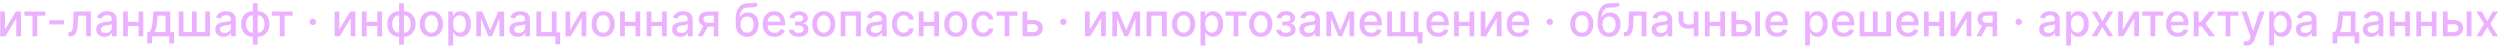 <?xml version="1.0" encoding="UTF-8"?> <svg xmlns="http://www.w3.org/2000/svg" width="827" height="16" viewBox="0 0 827 16" fill="none"><path d="M1.631 9.768L5.237 3.818H6.952V12H5.392V6.045L1.801 12H0.07V3.818H1.631V9.768Z" fill="#EBB1FF"></path><path d="M8.079 5.193V3.818H14.982V5.193H12.314V12H10.758V5.193H8.079Z" fill="#EBB1FF"></path><path d="M21.151 6.7V8.08H16.314V6.7H21.151Z" fill="#EBB1FF"></path><path d="M22.629 12L22.624 10.621H22.916C23.144 10.621 23.334 10.573 23.486 10.477C23.643 10.377 23.771 10.21 23.87 9.976C23.97 9.742 24.046 9.418 24.099 9.007C24.152 8.591 24.191 8.069 24.216 7.441L24.36 3.818H30.07V12H28.51V5.193H25.836L25.708 7.973C25.676 8.648 25.607 9.237 25.5 9.742C25.397 10.246 25.246 10.667 25.047 11.004C24.848 11.338 24.593 11.588 24.28 11.755C23.968 11.918 23.588 12 23.14 12H22.629Z" fill="#EBB1FF"></path><path d="M34.575 12.181C34.057 12.181 33.588 12.085 33.169 11.894C32.75 11.698 32.418 11.416 32.173 11.047C31.932 10.677 31.811 10.225 31.811 9.688C31.811 9.227 31.9 8.847 32.077 8.548C32.255 8.25 32.494 8.014 32.796 7.84C33.098 7.666 33.435 7.535 33.808 7.446C34.181 7.357 34.561 7.29 34.948 7.243C35.438 7.187 35.836 7.14 36.141 7.105C36.447 7.066 36.669 7.004 36.807 6.918C36.946 6.833 37.015 6.695 37.015 6.503V6.466C37.015 6.001 36.884 5.64 36.621 5.384C36.362 5.129 35.974 5.001 35.46 5.001C34.923 5.001 34.501 5.12 34.192 5.358C33.886 5.592 33.675 5.853 33.558 6.141L32.061 5.8C32.239 5.303 32.498 4.901 32.839 4.596C33.183 4.287 33.579 4.063 34.027 3.925C34.474 3.783 34.945 3.712 35.438 3.712C35.765 3.712 36.111 3.751 36.477 3.829C36.846 3.904 37.191 4.042 37.51 4.245C37.834 4.447 38.098 4.736 38.304 5.113C38.51 5.486 38.613 5.97 38.613 6.567V12H37.058V10.882H36.994C36.891 11.088 36.736 11.29 36.53 11.489C36.324 11.688 36.06 11.853 35.737 11.984C35.413 12.116 35.026 12.181 34.575 12.181ZM34.922 10.903C35.362 10.903 35.738 10.816 36.051 10.642C36.367 10.468 36.607 10.241 36.77 9.96C36.937 9.676 37.02 9.372 37.02 9.049V7.995C36.964 8.051 36.853 8.105 36.69 8.154C36.53 8.2 36.347 8.241 36.141 8.277C35.935 8.309 35.735 8.339 35.539 8.367C35.344 8.392 35.181 8.414 35.049 8.431C34.74 8.47 34.458 8.536 34.203 8.628C33.95 8.721 33.748 8.854 33.595 9.028C33.446 9.198 33.371 9.426 33.371 9.71C33.371 10.104 33.517 10.402 33.808 10.605C34.099 10.803 34.471 10.903 34.922 10.903Z" fill="#EBB1FF"></path><path d="M46.279 7.222V8.602H41.848V7.222H46.279ZM42.295 3.818V12H40.734V3.818H42.295ZM47.393 3.818V12H45.837V3.818H47.393Z" fill="#EBB1FF"></path><path d="M48.724 14.36V10.621H49.39C49.561 10.464 49.705 10.278 49.822 10.061C49.943 9.845 50.044 9.587 50.125 9.289C50.211 8.991 50.282 8.643 50.338 8.245C50.395 7.844 50.445 7.385 50.488 6.871L50.743 3.818H56.304V10.621H57.561V14.36H56.006V12H50.301V14.36H48.724ZM51.095 10.621H54.749V5.182H52.171L52 6.871C51.919 7.73 51.816 8.476 51.691 9.108C51.567 9.736 51.368 10.241 51.095 10.621Z" fill="#EBB1FF"></path><path d="M59.118 3.818H60.679V10.621H63.507V3.818H65.068V10.621H67.897V3.818H69.457V12H59.118V3.818Z" fill="#EBB1FF"></path><path d="M73.965 12.181C73.447 12.181 72.978 12.085 72.559 11.894C72.14 11.698 71.808 11.416 71.563 11.047C71.321 10.677 71.201 10.225 71.201 9.688C71.201 9.227 71.289 8.847 71.467 8.548C71.644 8.25 71.884 8.014 72.186 7.84C72.488 7.666 72.825 7.535 73.198 7.446C73.571 7.357 73.951 7.29 74.338 7.243C74.828 7.187 75.226 7.14 75.531 7.105C75.837 7.066 76.058 7.004 76.197 6.918C76.335 6.833 76.405 6.695 76.405 6.503V6.466C76.405 6.001 76.273 5.64 76.01 5.384C75.751 5.129 75.364 5.001 74.849 5.001C74.313 5.001 73.89 5.12 73.582 5.358C73.276 5.592 73.065 5.853 72.948 6.141L71.451 5.8C71.628 5.303 71.888 4.901 72.228 4.596C72.573 4.287 72.969 4.063 73.416 3.925C73.864 3.783 74.334 3.712 74.828 3.712C75.155 3.712 75.501 3.751 75.867 3.829C76.236 3.904 76.58 4.042 76.9 4.245C77.223 4.447 77.488 4.736 77.694 5.113C77.9 5.486 78.003 5.97 78.003 6.567V12H76.447V10.882H76.383C76.28 11.088 76.126 11.29 75.92 11.489C75.714 11.688 75.449 11.853 75.126 11.984C74.803 12.116 74.416 12.181 73.965 12.181ZM74.311 10.903C74.752 10.903 75.128 10.816 75.441 10.642C75.757 10.468 75.996 10.241 76.16 9.96C76.326 9.676 76.41 9.372 76.41 9.049V7.995C76.353 8.051 76.243 8.105 76.08 8.154C75.92 8.2 75.737 8.241 75.531 8.277C75.325 8.309 75.124 8.339 74.929 8.367C74.734 8.392 74.57 8.414 74.439 8.431C74.13 8.47 73.848 8.536 73.592 8.628C73.34 8.721 73.138 8.854 72.985 9.028C72.836 9.198 72.761 9.426 72.761 9.71C72.761 10.104 72.907 10.402 73.198 10.605C73.489 10.803 73.86 10.903 74.311 10.903Z" fill="#EBB1FF"></path><path d="M83.645 14.786V1.091H85.238V14.786H83.645ZM83.645 12.165C83.066 12.165 82.539 12.066 82.063 11.867C81.587 11.665 81.177 11.377 80.832 11.004C80.488 10.631 80.222 10.185 80.034 9.667C79.849 9.149 79.757 8.575 79.757 7.947C79.757 7.311 79.849 6.734 80.034 6.215C80.222 5.697 80.488 5.251 80.832 4.878C81.177 4.505 81.587 4.218 82.063 4.015C82.539 3.813 83.066 3.712 83.645 3.712H84.039V12.165H83.645ZM83.645 10.823H83.869V5.054H83.645C83.261 5.054 82.928 5.132 82.644 5.289C82.359 5.441 82.123 5.653 81.935 5.922C81.747 6.189 81.605 6.496 81.509 6.844C81.417 7.192 81.371 7.559 81.371 7.947C81.371 8.465 81.454 8.943 81.621 9.379C81.788 9.813 82.04 10.162 82.377 10.429C82.715 10.692 83.137 10.823 83.645 10.823ZM85.238 12.165H84.838V3.712H85.238C85.817 3.712 86.344 3.813 86.82 4.015C87.296 4.218 87.704 4.505 88.045 4.878C88.389 5.251 88.654 5.697 88.838 6.215C89.027 6.734 89.121 7.311 89.121 7.947C89.121 8.575 89.027 9.149 88.838 9.667C88.654 10.185 88.389 10.631 88.045 11.004C87.704 11.377 87.296 11.665 86.82 11.867C86.344 12.066 85.817 12.165 85.238 12.165ZM85.238 10.823C85.621 10.823 85.955 10.748 86.239 10.599C86.523 10.447 86.759 10.237 86.948 9.971C87.136 9.701 87.276 9.394 87.368 9.049C87.461 8.701 87.507 8.334 87.507 7.947C87.507 7.432 87.423 6.956 87.257 6.519C87.093 6.079 86.843 5.725 86.505 5.459C86.168 5.189 85.746 5.054 85.238 5.054H85.009V10.823H85.238Z" fill="#EBB1FF"></path><path d="M89.905 5.193V3.818H96.809V5.193H94.14V12H92.585V5.193H89.905Z" fill="#EBB1FF"></path><path d="M103.512 8.287C103.221 8.287 102.971 8.184 102.761 7.979C102.552 7.769 102.447 7.517 102.447 7.222C102.447 6.931 102.552 6.682 102.761 6.476C102.971 6.267 103.221 6.162 103.512 6.162C103.803 6.162 104.054 6.267 104.263 6.476C104.473 6.682 104.578 6.931 104.578 7.222C104.578 7.417 104.528 7.597 104.428 7.76C104.333 7.92 104.205 8.048 104.045 8.144C103.885 8.24 103.708 8.287 103.512 8.287Z" fill="#EBB1FF"></path><path d="M112.241 9.768L115.848 3.818H117.563V12H116.002V6.045L112.412 12H110.681V3.818H112.241V9.768Z" fill="#EBB1FF"></path><path d="M125.249 7.222V8.602H120.817V7.222H125.249ZM121.265 3.818V12H119.704V3.818H121.265ZM126.362 3.818V12H124.807V3.818H126.362Z" fill="#EBB1FF"></path><path d="M132.014 14.786V1.091H133.607V14.786H132.014ZM132.014 12.165C131.435 12.165 130.908 12.066 130.432 11.867C129.956 11.665 129.546 11.377 129.202 11.004C128.857 10.631 128.591 10.185 128.403 9.667C128.218 9.149 128.126 8.575 128.126 7.947C128.126 7.311 128.218 6.734 128.403 6.215C128.591 5.697 128.857 5.251 129.202 4.878C129.546 4.505 129.956 4.218 130.432 4.015C130.908 3.813 131.435 3.712 132.014 3.712H132.408V12.165H132.014ZM132.014 10.823H132.238V5.054H132.014C131.631 5.054 131.297 5.132 131.013 5.289C130.729 5.441 130.492 5.653 130.304 5.922C130.116 6.189 129.974 6.496 129.878 6.844C129.786 7.192 129.74 7.559 129.74 7.947C129.74 8.465 129.823 8.943 129.99 9.379C130.157 9.813 130.409 10.162 130.746 10.429C131.084 10.692 131.506 10.823 132.014 10.823ZM133.607 12.165H133.207V3.712H133.607C134.186 3.712 134.713 3.813 135.189 4.015C135.665 4.218 136.073 4.505 136.414 4.878C136.758 5.251 137.023 5.697 137.208 6.215C137.396 6.734 137.49 7.311 137.49 7.947C137.49 8.575 137.396 9.149 137.208 9.667C137.023 10.185 136.758 10.631 136.414 11.004C136.073 11.377 135.665 11.665 135.189 11.867C134.713 12.066 134.186 12.165 133.607 12.165ZM133.607 10.823C133.99 10.823 134.324 10.748 134.608 10.599C134.892 10.447 135.128 10.237 135.317 9.971C135.505 9.701 135.645 9.394 135.737 9.049C135.83 8.701 135.876 8.334 135.876 7.947C135.876 7.432 135.793 6.956 135.626 6.519C135.462 6.079 135.212 5.725 134.875 5.459C134.537 5.189 134.115 5.054 133.607 5.054H133.378V10.823H133.607Z" fill="#EBB1FF"></path><path d="M142.706 12.165C141.939 12.165 141.27 11.989 140.698 11.638C140.126 11.286 139.682 10.795 139.366 10.162C139.05 9.53 138.892 8.792 138.892 7.947C138.892 7.098 139.05 6.356 139.366 5.72C139.682 5.084 140.126 4.591 140.698 4.239C141.27 3.888 141.939 3.712 142.706 3.712C143.473 3.712 144.143 3.888 144.714 4.239C145.286 4.591 145.73 5.084 146.046 5.72C146.362 6.356 146.52 7.098 146.52 7.947C146.52 8.792 146.362 9.53 146.046 10.162C145.73 10.795 145.286 11.286 144.714 11.638C144.143 11.989 143.473 12.165 142.706 12.165ZM142.711 10.828C143.209 10.828 143.621 10.697 143.947 10.434C144.274 10.171 144.515 9.822 144.672 9.385C144.831 8.948 144.911 8.467 144.911 7.941C144.911 7.419 144.831 6.94 144.672 6.503C144.515 6.063 144.274 5.709 143.947 5.443C143.621 5.177 143.209 5.043 142.711 5.043C142.211 5.043 141.795 5.177 141.465 5.443C141.138 5.709 140.895 6.063 140.735 6.503C140.579 6.94 140.501 7.419 140.501 7.941C140.501 8.467 140.579 8.948 140.735 9.385C140.895 9.822 141.138 10.171 141.465 10.434C141.795 10.697 142.211 10.828 142.711 10.828Z" fill="#EBB1FF"></path><path d="M148.298 15.068V3.818H149.853V5.145H149.986C150.079 4.974 150.212 4.777 150.386 4.553C150.56 4.33 150.801 4.134 151.11 3.968C151.419 3.797 151.828 3.712 152.335 3.712C152.996 3.712 153.585 3.879 154.104 4.213C154.622 4.546 155.029 5.028 155.324 5.656C155.622 6.285 155.771 7.041 155.771 7.925C155.771 8.809 155.624 9.568 155.329 10.2C155.034 10.828 154.63 11.313 154.115 11.654C153.6 11.991 153.012 12.16 152.351 12.16C151.854 12.16 151.448 12.076 151.132 11.91C150.819 11.743 150.574 11.547 150.397 11.324C150.219 11.1 150.082 10.901 149.986 10.727H149.891V15.068H148.298ZM149.859 7.909C149.859 8.485 149.942 8.989 150.109 9.422C150.276 9.855 150.517 10.194 150.833 10.44C151.149 10.681 151.536 10.802 151.995 10.802C152.47 10.802 152.868 10.676 153.188 10.424C153.507 10.168 153.749 9.822 153.912 9.385C154.079 8.948 154.163 8.456 154.163 7.909C154.163 7.37 154.081 6.885 153.918 6.455C153.758 6.025 153.516 5.686 153.193 5.438C152.873 5.189 152.474 5.065 151.995 5.065C151.533 5.065 151.142 5.184 150.823 5.422C150.507 5.66 150.267 5.992 150.104 6.418C149.94 6.844 149.859 7.341 149.859 7.909Z" fill="#EBB1FF"></path><path d="M162.147 10.029L164.789 3.818H166.164L162.739 12H161.556L158.2 3.818H159.559L162.147 10.029ZM159.116 3.818V12H157.556V3.818H159.116ZM165.221 12V3.818H166.771V12H165.221Z" fill="#EBB1FF"></path><path d="M171.275 12.181C170.756 12.181 170.287 12.085 169.868 11.894C169.449 11.698 169.117 11.416 168.872 11.047C168.631 10.677 168.51 10.225 168.51 9.688C168.51 9.227 168.599 8.847 168.776 8.548C168.954 8.25 169.194 8.014 169.495 7.84C169.797 7.666 170.135 7.535 170.508 7.446C170.88 7.357 171.26 7.29 171.647 7.243C172.138 7.187 172.535 7.14 172.841 7.105C173.146 7.066 173.368 7.004 173.506 6.918C173.645 6.833 173.714 6.695 173.714 6.503V6.466C173.714 6.001 173.583 5.64 173.32 5.384C173.061 5.129 172.674 5.001 172.159 5.001C171.623 5.001 171.2 5.12 170.891 5.358C170.586 5.592 170.374 5.853 170.257 6.141L168.76 5.8C168.938 5.303 169.197 4.901 169.538 4.596C169.883 4.287 170.278 4.063 170.726 3.925C171.173 3.783 171.644 3.712 172.138 3.712C172.464 3.712 172.81 3.751 173.176 3.829C173.546 3.904 173.89 4.042 174.21 4.245C174.533 4.447 174.797 4.736 175.003 5.113C175.209 5.486 175.312 5.97 175.312 6.567V12H173.757V10.882H173.693C173.59 11.088 173.435 11.29 173.229 11.489C173.024 11.688 172.759 11.853 172.436 11.984C172.113 12.116 171.726 12.181 171.275 12.181ZM171.621 10.903C172.061 10.903 172.438 10.816 172.75 10.642C173.066 10.468 173.306 10.241 173.469 9.96C173.636 9.676 173.72 9.372 173.72 9.049V7.995C173.663 8.051 173.553 8.105 173.389 8.154C173.229 8.2 173.047 8.241 172.841 8.277C172.635 8.309 172.434 8.339 172.239 8.367C172.043 8.392 171.88 8.414 171.749 8.431C171.44 8.47 171.157 8.536 170.902 8.628C170.65 8.721 170.447 8.854 170.294 9.028C170.145 9.198 170.071 9.426 170.071 9.71C170.071 10.104 170.216 10.402 170.508 10.605C170.799 10.803 171.17 10.903 171.621 10.903Z" fill="#EBB1FF"></path><path d="M184.108 3.818V10.695H185.306V14.637H183.735V12H177.434V3.818H178.994V10.626H182.553V3.818H184.108Z" fill="#EBB1FF"></path><path d="M188.633 9.768L192.239 3.818H193.954V12H192.394V6.045L188.803 12H187.072V3.818H188.633V9.768Z" fill="#EBB1FF"></path><path d="M199.542 12.165C198.775 12.165 198.106 11.989 197.534 11.638C196.962 11.286 196.518 10.795 196.202 10.162C195.886 9.53 195.728 8.792 195.728 7.947C195.728 7.098 195.886 6.356 196.202 5.72C196.518 5.084 196.962 4.591 197.534 4.239C198.106 3.888 198.775 3.712 199.542 3.712C200.309 3.712 200.979 3.888 201.55 4.239C202.122 4.591 202.566 5.084 202.882 5.72C203.198 6.356 203.356 7.098 203.356 7.947C203.356 8.792 203.198 9.53 202.882 10.162C202.566 10.795 202.122 11.286 201.55 11.638C200.979 11.989 200.309 12.165 199.542 12.165ZM199.547 10.828C200.045 10.828 200.456 10.697 200.783 10.434C201.11 10.171 201.351 9.822 201.508 9.385C201.667 8.948 201.747 8.467 201.747 7.941C201.747 7.419 201.667 6.94 201.508 6.503C201.351 6.063 201.11 5.709 200.783 5.443C200.456 5.177 200.045 5.043 199.547 5.043C199.047 5.043 198.631 5.177 198.301 5.443C197.974 5.709 197.731 6.063 197.571 6.503C197.415 6.94 197.337 7.419 197.337 7.941C197.337 8.467 197.415 8.948 197.571 9.385C197.731 9.822 197.974 10.171 198.301 10.434C198.631 10.697 199.047 10.828 199.547 10.828Z" fill="#EBB1FF"></path><path d="M210.679 7.222V8.602H206.247V7.222H210.679ZM206.695 3.818V12H205.134V3.818H206.695ZM211.792 3.818V12H210.237V3.818H211.792Z" fill="#EBB1FF"></path><path d="M219.468 7.222V8.602H215.036V7.222H219.468ZM215.484 3.818V12H213.923V3.818H215.484ZM220.581 3.818V12H219.026V3.818H220.581Z" fill="#EBB1FF"></path><path d="M225.093 12.181C224.574 12.181 224.106 12.085 223.687 11.894C223.268 11.698 222.936 11.416 222.691 11.047C222.449 10.677 222.328 10.225 222.328 9.688C222.328 9.227 222.417 8.847 222.595 8.548C222.772 8.25 223.012 8.014 223.314 7.84C223.616 7.666 223.953 7.535 224.326 7.446C224.699 7.357 225.079 7.29 225.466 7.243C225.956 7.187 226.354 7.14 226.659 7.105C226.964 7.066 227.186 7.004 227.325 6.918C227.463 6.833 227.533 6.695 227.533 6.503V6.466C227.533 6.001 227.401 5.64 227.138 5.384C226.879 5.129 226.492 5.001 225.977 5.001C225.441 5.001 225.018 5.12 224.709 5.358C224.404 5.592 224.193 5.853 224.076 6.141L222.579 5.8C222.756 5.303 223.016 4.901 223.356 4.596C223.701 4.287 224.097 4.063 224.544 3.925C224.992 3.783 225.462 3.712 225.956 3.712C226.283 3.712 226.629 3.751 226.995 3.829C227.364 3.904 227.708 4.042 228.028 4.245C228.351 4.447 228.616 4.736 228.822 5.113C229.028 5.486 229.131 5.97 229.131 6.567V12H227.575V10.882H227.511C227.408 11.088 227.254 11.29 227.048 11.489C226.842 11.688 226.577 11.853 226.254 11.984C225.931 12.116 225.544 12.181 225.093 12.181ZM225.439 10.903C225.88 10.903 226.256 10.816 226.568 10.642C226.885 10.468 227.124 10.241 227.288 9.96C227.454 9.676 227.538 9.372 227.538 9.049V7.995C227.481 8.051 227.371 8.105 227.208 8.154C227.048 8.2 226.865 8.241 226.659 8.277C226.453 8.309 226.252 8.339 226.057 8.367C225.862 8.392 225.698 8.414 225.567 8.431C225.258 8.47 224.976 8.536 224.72 8.628C224.468 8.721 224.266 8.854 224.113 9.028C223.964 9.198 223.889 9.426 223.889 9.71C223.889 10.104 224.035 10.402 224.326 10.605C224.617 10.803 224.988 10.903 225.439 10.903Z" fill="#EBB1FF"></path><path d="M236.131 12V5.177H234.171C233.706 5.177 233.344 5.285 233.084 5.502C232.825 5.718 232.695 6.002 232.695 6.354C232.695 6.702 232.814 6.982 233.052 7.195C233.294 7.405 233.631 7.51 234.064 7.51H236.595V8.799H234.064C233.461 8.799 232.939 8.699 232.498 8.501C232.062 8.298 231.724 8.012 231.486 7.643C231.252 7.274 231.135 6.837 231.135 6.333C231.135 5.818 231.256 5.374 231.497 5.001C231.742 4.624 232.092 4.333 232.546 4.127C233.004 3.921 233.546 3.818 234.171 3.818H237.628V12H236.131ZM230.762 12L233.068 7.867H234.698L232.392 12H230.762Z" fill="#EBB1FF"></path><path d="M250.03 0.771L250.69 1.778C250.445 2.002 250.167 2.162 249.854 2.258C249.545 2.35 249.188 2.409 248.783 2.433C248.379 2.455 247.915 2.474 247.393 2.492C246.804 2.51 246.319 2.638 245.939 2.876C245.559 3.11 245.266 3.458 245.06 3.92C244.858 4.378 244.726 4.953 244.666 5.645H244.767C245.033 5.138 245.403 4.758 245.875 4.505C246.351 4.253 246.885 4.127 247.478 4.127C248.139 4.127 248.727 4.278 249.242 4.58C249.756 4.882 250.161 5.324 250.456 5.906C250.754 6.485 250.904 7.194 250.904 8.032C250.904 8.88 250.747 9.614 250.435 10.232C250.126 10.85 249.689 11.327 249.124 11.665C248.563 11.998 247.901 12.165 247.138 12.165C246.374 12.165 245.708 11.993 245.14 11.649C244.575 11.301 244.137 10.786 243.824 10.104C243.515 9.422 243.361 8.58 243.361 7.579V6.769C243.361 4.898 243.695 3.49 244.362 2.545C245.03 1.601 246.028 1.116 247.356 1.091C247.786 1.08 248.169 1.079 248.506 1.086C248.844 1.089 249.139 1.073 249.391 1.038C249.646 0.999 249.859 0.91 250.03 0.771ZM247.143 10.828C247.587 10.828 247.968 10.716 248.288 10.493C248.611 10.265 248.86 9.944 249.034 9.529C249.208 9.113 249.295 8.623 249.295 8.058C249.295 7.504 249.208 7.034 249.034 6.647C248.86 6.26 248.611 5.965 248.288 5.763C247.965 5.557 247.578 5.454 247.127 5.454C246.793 5.454 246.495 5.512 246.232 5.629C245.969 5.743 245.744 5.912 245.555 6.135C245.371 6.359 245.227 6.633 245.124 6.956C245.025 7.275 244.971 7.643 244.964 8.058C244.964 8.904 245.158 9.577 245.545 10.077C245.935 10.578 246.468 10.828 247.143 10.828Z" fill="#EBB1FF"></path><path d="M256.209 12.165C255.403 12.165 254.709 11.993 254.126 11.649C253.547 11.301 253.1 10.812 252.784 10.184C252.471 9.552 252.315 8.811 252.315 7.963C252.315 7.124 252.471 6.386 252.784 5.747C253.1 5.107 253.54 4.608 254.105 4.25C254.673 3.891 255.337 3.712 256.097 3.712C256.559 3.712 257.006 3.788 257.439 3.941C257.873 4.094 258.261 4.333 258.606 4.66C258.95 4.987 259.222 5.411 259.421 5.933C259.62 6.452 259.719 7.082 259.719 7.824V8.389H253.215V7.195H258.158C258.158 6.776 258.073 6.405 257.903 6.082C257.732 5.755 257.493 5.498 257.184 5.31C256.878 5.122 256.52 5.028 256.108 5.028C255.66 5.028 255.27 5.138 254.936 5.358C254.606 5.574 254.35 5.858 254.169 6.21C253.991 6.558 253.902 6.936 253.902 7.345V8.277C253.902 8.824 253.998 9.289 254.19 9.672C254.385 10.056 254.657 10.349 255.005 10.551C255.353 10.75 255.76 10.85 256.225 10.85C256.527 10.85 256.802 10.807 257.051 10.722C257.299 10.633 257.514 10.502 257.695 10.328C257.876 10.154 258.015 9.939 258.111 9.683L259.618 9.955C259.497 10.399 259.281 10.787 258.968 11.121C258.659 11.451 258.27 11.709 257.802 11.894C257.336 12.075 256.805 12.165 256.209 12.165Z" fill="#EBB1FF"></path><path d="M261.002 9.838H262.632C262.653 10.171 262.804 10.429 263.084 10.61C263.368 10.791 263.736 10.882 264.187 10.882C264.645 10.882 265.036 10.784 265.359 10.589C265.682 10.39 265.844 10.083 265.844 9.667C265.844 9.418 265.781 9.202 265.657 9.017C265.536 8.829 265.364 8.683 265.14 8.58C264.92 8.477 264.659 8.426 264.357 8.426H263.026V7.174H264.357C264.808 7.174 265.146 7.071 265.37 6.865C265.593 6.659 265.705 6.402 265.705 6.093C265.705 5.759 265.584 5.491 265.343 5.289C265.105 5.083 264.773 4.98 264.347 4.98C263.914 4.98 263.553 5.077 263.265 5.273C262.978 5.464 262.827 5.713 262.813 6.018H261.204C261.215 5.56 261.353 5.159 261.62 4.814C261.889 4.466 262.252 4.197 262.706 4.005C263.164 3.809 263.684 3.712 264.267 3.712C264.874 3.712 265.4 3.809 265.844 4.005C266.287 4.2 266.63 4.47 266.872 4.814C267.117 5.159 267.239 5.555 267.239 6.002C267.239 6.453 267.104 6.823 266.834 7.11C266.568 7.394 266.22 7.599 265.79 7.723V7.808C266.106 7.829 266.387 7.925 266.632 8.096C266.877 8.266 267.069 8.492 267.207 8.772C267.346 9.053 267.415 9.371 267.415 9.726C267.415 10.226 267.276 10.66 266.999 11.025C266.726 11.391 266.346 11.674 265.86 11.872C265.377 12.068 264.824 12.165 264.203 12.165C263.599 12.165 263.058 12.071 262.578 11.883C262.102 11.691 261.724 11.421 261.444 11.073C261.167 10.725 261.019 10.313 261.002 9.838Z" fill="#EBB1FF"></path><path d="M272.506 12.165C271.739 12.165 271.07 11.989 270.498 11.638C269.926 11.286 269.482 10.795 269.166 10.162C268.85 9.53 268.692 8.792 268.692 7.947C268.692 7.098 268.85 6.356 269.166 5.72C269.482 5.084 269.926 4.591 270.498 4.239C271.07 3.888 271.739 3.712 272.506 3.712C273.273 3.712 273.942 3.888 274.514 4.239C275.086 4.591 275.53 5.084 275.846 5.72C276.162 6.356 276.32 7.098 276.32 7.947C276.32 8.792 276.162 9.53 275.846 10.162C275.53 10.795 275.086 11.286 274.514 11.638C273.942 11.989 273.273 12.165 272.506 12.165ZM272.511 10.828C273.008 10.828 273.42 10.697 273.747 10.434C274.074 10.171 274.315 9.822 274.471 9.385C274.631 8.948 274.711 8.467 274.711 7.941C274.711 7.419 274.631 6.94 274.471 6.503C274.315 6.063 274.074 5.709 273.747 5.443C273.42 5.177 273.008 5.043 272.511 5.043C272.011 5.043 271.595 5.177 271.265 5.443C270.938 5.709 270.695 6.063 270.535 6.503C270.379 6.94 270.301 7.419 270.301 7.941C270.301 8.467 270.379 8.948 270.535 9.385C270.695 9.822 270.938 10.171 271.265 10.434C271.595 10.697 272.011 10.828 272.511 10.828Z" fill="#EBB1FF"></path><path d="M278.098 12V3.818H284.772V12H283.211V5.193H279.648V12H278.098Z" fill="#EBB1FF"></path><path d="M289.282 12.181C288.764 12.181 288.295 12.085 287.876 11.894C287.457 11.698 287.125 11.416 286.88 11.047C286.639 10.677 286.518 10.225 286.518 9.688C286.518 9.227 286.607 8.847 286.784 8.548C286.962 8.25 287.201 8.014 287.503 7.84C287.805 7.666 288.142 7.535 288.515 7.446C288.888 7.357 289.268 7.29 289.655 7.243C290.145 7.187 290.543 7.14 290.848 7.105C291.154 7.066 291.376 7.004 291.514 6.918C291.653 6.833 291.722 6.695 291.722 6.503V6.466C291.722 6.001 291.591 5.64 291.328 5.384C291.069 5.129 290.682 5.001 290.167 5.001C289.63 5.001 289.208 5.12 288.899 5.358C288.593 5.592 288.382 5.853 288.265 6.141L286.768 5.8C286.946 5.303 287.205 4.901 287.546 4.596C287.89 4.287 288.286 4.063 288.734 3.925C289.181 3.783 289.652 3.712 290.145 3.712C290.472 3.712 290.818 3.751 291.184 3.829C291.553 3.904 291.898 4.042 292.217 4.245C292.541 4.447 292.805 4.736 293.011 5.113C293.217 5.486 293.32 5.97 293.32 6.567V12H291.765V10.882H291.701C291.598 11.088 291.443 11.29 291.237 11.489C291.031 11.688 290.767 11.853 290.444 11.984C290.12 12.116 289.733 12.181 289.282 12.181ZM289.629 10.903C290.069 10.903 290.445 10.816 290.758 10.642C291.074 10.468 291.314 10.241 291.477 9.96C291.644 9.676 291.727 9.372 291.727 9.049V7.995C291.671 8.051 291.56 8.105 291.397 8.154C291.237 8.2 291.054 8.241 290.848 8.277C290.642 8.309 290.442 8.339 290.247 8.367C290.051 8.392 289.888 8.414 289.756 8.431C289.448 8.47 289.165 8.536 288.91 8.628C288.657 8.721 288.455 8.854 288.302 9.028C288.153 9.198 288.079 9.426 288.079 9.71C288.079 10.104 288.224 10.402 288.515 10.605C288.807 10.803 289.178 10.903 289.629 10.903Z" fill="#EBB1FF"></path><path d="M298.888 12.165C298.096 12.165 297.414 11.986 296.842 11.627C296.274 11.265 295.837 10.766 295.532 10.13C295.227 9.495 295.074 8.767 295.074 7.947C295.074 7.116 295.23 6.382 295.543 5.747C295.855 5.107 296.295 4.608 296.864 4.25C297.432 3.891 298.101 3.712 298.872 3.712C299.493 3.712 300.047 3.827 300.534 4.058C301.02 4.285 301.413 4.605 301.711 5.017C302.013 5.429 302.192 5.91 302.249 6.46H300.699C300.614 6.077 300.418 5.747 300.113 5.47C299.811 5.193 299.406 5.054 298.898 5.054C298.455 5.054 298.066 5.171 297.732 5.406C297.402 5.637 297.144 5.967 296.96 6.396C296.775 6.823 296.683 7.327 296.683 7.909C296.683 8.506 296.773 9.021 296.954 9.454C297.135 9.887 297.391 10.223 297.721 10.461C298.055 10.699 298.447 10.818 298.898 10.818C299.2 10.818 299.474 10.763 299.719 10.652C299.967 10.539 300.175 10.377 300.342 10.168C300.512 9.958 300.631 9.706 300.699 9.411H302.249C302.192 9.941 302.02 10.413 301.732 10.828C301.445 11.244 301.059 11.57 300.576 11.808C300.097 12.046 299.534 12.165 298.888 12.165Z" fill="#EBB1FF"></path><path d="M309.497 7.222V8.602H305.065V7.222H309.497ZM305.513 3.818V12H303.952V3.818H305.513ZM310.611 3.818V12H309.055V3.818H310.611Z" fill="#EBB1FF"></path><path d="M316.188 12.165C315.421 12.165 314.751 11.989 314.179 11.638C313.608 11.286 313.164 10.795 312.848 10.162C312.532 9.53 312.374 8.792 312.374 7.947C312.374 7.098 312.532 6.356 312.848 5.72C313.164 5.084 313.608 4.591 314.179 4.239C314.751 3.888 315.421 3.712 316.188 3.712C316.955 3.712 317.624 3.888 318.196 4.239C318.768 4.591 319.211 5.084 319.527 5.72C319.843 6.356 320.001 7.098 320.001 7.947C320.001 8.792 319.843 9.53 319.527 10.162C319.211 10.795 318.768 11.286 318.196 11.638C317.624 11.989 316.955 12.165 316.188 12.165ZM316.193 10.828C316.69 10.828 317.102 10.697 317.429 10.434C317.755 10.171 317.997 9.822 318.153 9.385C318.313 8.948 318.393 8.467 318.393 7.941C318.393 7.419 318.313 6.94 318.153 6.503C317.997 6.063 317.755 5.709 317.429 5.443C317.102 5.177 316.69 5.043 316.193 5.043C315.692 5.043 315.277 5.177 314.946 5.443C314.62 5.709 314.377 6.063 314.217 6.503C314.06 6.94 313.982 7.419 313.982 7.941C313.982 8.467 314.06 8.948 314.217 9.385C314.377 9.822 314.62 10.171 314.946 10.434C315.277 10.697 315.692 10.828 316.193 10.828Z" fill="#EBB1FF"></path><path d="M325.226 12.165C324.434 12.165 323.752 11.986 323.18 11.627C322.612 11.265 322.175 10.766 321.87 10.13C321.564 9.495 321.412 8.767 321.412 7.947C321.412 7.116 321.568 6.382 321.88 5.747C322.193 5.107 322.633 4.608 323.202 4.25C323.77 3.891 324.439 3.712 325.21 3.712C325.831 3.712 326.385 3.827 326.872 4.058C327.358 4.285 327.751 4.605 328.049 5.017C328.351 5.429 328.53 5.91 328.587 6.46H327.037C326.952 6.077 326.756 5.747 326.451 5.47C326.149 5.193 325.744 5.054 325.236 5.054C324.792 5.054 324.404 5.171 324.07 5.406C323.74 5.637 323.482 5.967 323.297 6.396C323.113 6.823 323.02 7.327 323.02 7.909C323.02 8.506 323.111 9.021 323.292 9.454C323.473 9.887 323.729 10.223 324.059 10.461C324.393 10.699 324.785 10.818 325.236 10.818C325.538 10.818 325.812 10.763 326.057 10.652C326.305 10.539 326.513 10.377 326.68 10.168C326.85 9.958 326.969 9.706 327.037 9.411H328.587C328.53 9.941 328.358 10.413 328.07 10.828C327.782 11.244 327.397 11.57 326.914 11.808C326.435 12.046 325.872 12.165 325.226 12.165Z" fill="#EBB1FF"></path><path d="M329.671 5.193V3.818H336.574V5.193H333.906V12H332.35V5.193H329.671Z" fill="#EBB1FF"></path><path d="M339.457 6.631H341.833C342.834 6.631 343.605 6.879 344.145 7.377C344.685 7.874 344.954 8.515 344.954 9.3C344.954 9.811 344.834 10.271 344.592 10.679C344.351 11.088 343.997 11.411 343.532 11.649C343.067 11.883 342.501 12 341.833 12H338.259V3.818H339.82V10.626H341.833C342.291 10.626 342.668 10.507 342.962 10.269C343.257 10.027 343.404 9.72 343.404 9.347C343.404 8.953 343.257 8.632 342.962 8.383C342.668 8.131 342.291 8.005 341.833 8.005H339.457V6.631Z" fill="#EBB1FF"></path><path d="M351.759 8.287C351.468 8.287 351.218 8.184 351.008 7.979C350.799 7.769 350.694 7.517 350.694 7.222C350.694 6.931 350.799 6.682 351.008 6.476C351.218 6.267 351.468 6.162 351.759 6.162C352.051 6.162 352.301 6.267 352.51 6.476C352.72 6.682 352.825 6.931 352.825 7.222C352.825 7.417 352.775 7.597 352.676 7.76C352.58 7.92 352.452 8.048 352.292 8.144C352.132 8.24 351.955 8.287 351.759 8.287Z" fill="#EBB1FF"></path><path d="M360.488 9.768L364.095 3.818H365.81V12H364.249V6.045L360.659 12H358.928V3.818H360.488V9.768Z" fill="#EBB1FF"></path><path d="M372.543 10.029L375.185 3.818H376.559L373.134 12H371.952L368.596 3.818H369.954L372.543 10.029ZM369.512 3.818V12H367.951V3.818H369.512ZM375.616 12V3.818H377.166V12H375.616Z" fill="#EBB1FF"></path><path d="M379.289 12V3.818H385.963V12H384.403V5.193H380.839V12H379.289Z" fill="#EBB1FF"></path><path d="M391.539 12.165C390.772 12.165 390.103 11.989 389.531 11.638C388.959 11.286 388.515 10.795 388.199 10.162C387.883 9.53 387.725 8.792 387.725 7.947C387.725 7.098 387.883 6.356 388.199 5.72C388.515 5.084 388.959 4.591 389.531 4.239C390.103 3.888 390.772 3.712 391.539 3.712C392.306 3.712 392.976 3.888 393.547 4.239C394.119 4.591 394.563 5.084 394.879 5.72C395.195 6.356 395.353 7.098 395.353 7.947C395.353 8.792 395.195 9.53 394.879 10.162C394.563 10.795 394.119 11.286 393.547 11.638C392.976 11.989 392.306 12.165 391.539 12.165ZM391.544 10.828C392.042 10.828 392.454 10.697 392.78 10.434C393.107 10.171 393.348 9.822 393.505 9.385C393.665 8.948 393.744 8.467 393.744 7.941C393.744 7.419 393.665 6.94 393.505 6.503C393.348 6.063 393.107 5.709 392.78 5.443C392.454 5.177 392.042 5.043 391.544 5.043C391.044 5.043 390.628 5.177 390.298 5.443C389.971 5.709 389.728 6.063 389.568 6.503C389.412 6.94 389.334 7.419 389.334 7.941C389.334 8.467 389.412 8.948 389.568 9.385C389.728 9.822 389.971 10.171 390.298 10.434C390.628 10.697 391.044 10.828 391.544 10.828Z" fill="#EBB1FF"></path><path d="M397.131 15.068V3.818H398.686V5.145H398.819C398.912 4.974 399.045 4.777 399.219 4.553C399.393 4.33 399.634 4.134 399.943 3.968C400.252 3.797 400.661 3.712 401.168 3.712C401.829 3.712 402.419 3.879 402.937 4.213C403.455 4.546 403.862 5.028 404.157 5.656C404.455 6.285 404.604 7.041 404.604 7.925C404.604 8.809 404.457 9.568 404.162 10.2C403.867 10.828 403.463 11.313 402.948 11.654C402.433 11.991 401.845 12.16 401.184 12.16C400.687 12.16 400.281 12.076 399.965 11.91C399.652 11.743 399.407 11.547 399.23 11.324C399.052 11.1 398.915 10.901 398.819 10.727H398.724V15.068H397.131ZM398.692 7.909C398.692 8.485 398.775 8.989 398.942 9.422C399.109 9.855 399.35 10.194 399.666 10.44C399.982 10.681 400.37 10.802 400.828 10.802C401.303 10.802 401.701 10.676 402.021 10.424C402.34 10.168 402.582 9.822 402.745 9.385C402.912 8.948 402.996 8.456 402.996 7.909C402.996 7.37 402.914 6.885 402.751 6.455C402.591 6.025 402.349 5.686 402.026 5.438C401.706 5.189 401.307 5.065 400.828 5.065C400.366 5.065 399.975 5.184 399.656 5.422C399.34 5.66 399.1 5.992 398.937 6.418C398.773 6.844 398.692 7.341 398.692 7.909Z" fill="#EBB1FF"></path><path d="M405.403 5.193V3.818H412.307V5.193H409.638V12H408.083V5.193H405.403Z" fill="#EBB1FF"></path><path d="M417.057 12.165C416.29 12.165 415.62 11.989 415.049 11.638C414.477 11.286 414.033 10.795 413.717 10.162C413.401 9.53 413.243 8.792 413.243 7.947C413.243 7.098 413.401 6.356 413.717 5.72C414.033 5.084 414.477 4.591 415.049 4.239C415.62 3.888 416.29 3.712 417.057 3.712C417.824 3.712 418.493 3.888 419.065 4.239C419.637 4.591 420.081 5.084 420.397 5.72C420.713 6.356 420.871 7.098 420.871 7.947C420.871 8.792 420.713 9.53 420.397 10.162C420.081 10.795 419.637 11.286 419.065 11.638C418.493 11.989 417.824 12.165 417.057 12.165ZM417.062 10.828C417.559 10.828 417.971 10.697 418.298 10.434C418.625 10.171 418.866 9.822 419.022 9.385C419.182 8.948 419.262 8.467 419.262 7.941C419.262 7.419 419.182 6.94 419.022 6.503C418.866 6.063 418.625 5.709 418.298 5.443C417.971 5.177 417.559 5.043 417.062 5.043C416.561 5.043 416.146 5.177 415.816 5.443C415.489 5.709 415.246 6.063 415.086 6.503C414.93 6.94 414.851 7.419 414.851 7.941C414.851 8.467 414.93 8.948 415.086 9.385C415.246 9.822 415.489 10.171 415.816 10.434C416.146 10.697 416.561 10.828 417.062 10.828Z" fill="#EBB1FF"></path><path d="M422.164 9.838H423.794C423.815 10.171 423.966 10.429 424.246 10.61C424.531 10.791 424.898 10.882 425.349 10.882C425.807 10.882 426.198 10.784 426.521 10.589C426.844 10.39 427.006 10.083 427.006 9.667C427.006 9.418 426.944 9.202 426.819 9.017C426.699 8.829 426.526 8.683 426.303 8.58C426.082 8.477 425.821 8.426 425.52 8.426H424.188V7.174H425.52C425.971 7.174 426.308 7.071 426.532 6.865C426.755 6.659 426.867 6.402 426.867 6.093C426.867 5.759 426.746 5.491 426.505 5.289C426.267 5.083 425.935 4.98 425.509 4.98C425.076 4.98 424.715 5.077 424.428 5.273C424.14 5.464 423.989 5.713 423.975 6.018H422.366C422.377 5.56 422.515 5.159 422.782 4.814C423.052 4.466 423.414 4.197 423.868 4.005C424.326 3.809 424.847 3.712 425.429 3.712C426.036 3.712 426.562 3.809 427.006 4.005C427.45 4.2 427.792 4.47 428.034 4.814C428.279 5.159 428.401 5.555 428.401 6.002C428.401 6.453 428.266 6.823 427.996 7.11C427.73 7.394 427.382 7.599 426.952 7.723V7.808C427.268 7.829 427.549 7.925 427.794 8.096C428.039 8.266 428.231 8.492 428.369 8.772C428.508 9.053 428.577 9.371 428.577 9.726C428.577 10.226 428.439 10.66 428.162 11.025C427.888 11.391 427.508 11.674 427.022 11.872C426.539 12.068 425.987 12.165 425.365 12.165C424.761 12.165 424.22 12.071 423.74 11.883C423.265 11.691 422.886 11.421 422.606 11.073C422.329 10.725 422.181 10.313 422.164 9.838Z" fill="#EBB1FF"></path><path d="M432.603 12.181C432.084 12.181 431.616 12.085 431.196 11.894C430.777 11.698 430.445 11.416 430.2 11.047C429.959 10.677 429.838 10.225 429.838 9.688C429.838 9.227 429.927 8.847 430.104 8.548C430.282 8.25 430.522 8.014 430.824 7.84C431.125 7.666 431.463 7.535 431.836 7.446C432.209 7.357 432.589 7.29 432.976 7.243C433.466 7.187 433.863 7.14 434.169 7.105C434.474 7.066 434.696 7.004 434.835 6.918C434.973 6.833 435.042 6.695 435.042 6.503V6.466C435.042 6.001 434.911 5.64 434.648 5.384C434.389 5.129 434.002 5.001 433.487 5.001C432.951 5.001 432.528 5.12 432.219 5.358C431.914 5.592 431.703 5.853 431.585 6.141L430.089 5.8C430.266 5.303 430.525 4.901 430.866 4.596C431.211 4.287 431.607 4.063 432.054 3.925C432.502 3.783 432.972 3.712 433.466 3.712C433.792 3.712 434.139 3.751 434.504 3.829C434.874 3.904 435.218 4.042 435.538 4.245C435.861 4.447 436.125 4.736 436.331 5.113C436.537 5.486 436.64 5.97 436.64 6.567V12H435.085V10.882H435.021C434.918 11.088 434.764 11.29 434.558 11.489C434.352 11.688 434.087 11.853 433.764 11.984C433.441 12.116 433.054 12.181 432.603 12.181ZM432.949 10.903C433.389 10.903 433.766 10.816 434.078 10.642C434.394 10.468 434.634 10.241 434.797 9.96C434.964 9.676 435.048 9.372 435.048 9.049V7.995C434.991 8.051 434.881 8.105 434.717 8.154C434.558 8.2 434.375 8.241 434.169 8.277C433.963 8.309 433.762 8.339 433.567 8.367C433.372 8.392 433.208 8.414 433.077 8.431C432.768 8.47 432.486 8.536 432.23 8.628C431.978 8.721 431.775 8.854 431.623 9.028C431.473 9.198 431.399 9.426 431.399 9.71C431.399 10.104 431.544 10.402 431.836 10.605C432.127 10.803 432.498 10.903 432.949 10.903Z" fill="#EBB1FF"></path><path d="M443.353 10.029L445.995 3.818H447.37L443.945 12H442.762L439.406 3.818H440.765L443.353 10.029ZM440.322 3.818V12H438.762V3.818H440.322ZM446.427 12V3.818H447.977V12H446.427Z" fill="#EBB1FF"></path><path d="M453.626 12.165C452.82 12.165 452.126 11.993 451.543 11.649C450.964 11.301 450.517 10.812 450.201 10.184C449.888 9.552 449.732 8.811 449.732 7.963C449.732 7.124 449.888 6.386 450.201 5.747C450.517 5.107 450.957 4.608 451.522 4.25C452.09 3.891 452.754 3.712 453.514 3.712C453.976 3.712 454.423 3.788 454.856 3.941C455.29 4.094 455.678 4.333 456.023 4.66C456.367 4.987 456.639 5.411 456.838 5.933C457.037 6.452 457.136 7.082 457.136 7.824V8.389H450.632V7.195H455.575C455.575 6.776 455.49 6.405 455.32 6.082C455.149 5.755 454.91 5.498 454.601 5.31C454.295 5.122 453.937 5.028 453.525 5.028C453.077 5.028 452.687 5.138 452.353 5.358C452.023 5.574 451.767 5.858 451.586 6.21C451.408 6.558 451.319 6.936 451.319 7.345V8.277C451.319 8.824 451.415 9.289 451.607 9.672C451.802 10.056 452.074 10.349 452.422 10.551C452.77 10.75 453.177 10.85 453.642 10.85C453.944 10.85 454.219 10.807 454.467 10.722C454.716 10.633 454.931 10.502 455.112 10.328C455.293 10.154 455.432 9.939 455.528 9.683L457.035 9.955C456.914 10.399 456.698 10.787 456.385 11.121C456.076 11.451 455.687 11.709 455.219 11.894C454.753 12.075 454.222 12.165 453.626 12.165Z" fill="#EBB1FF"></path><path d="M470.627 10.626L470.478 14.344H468.918V12H467.9V10.626H470.627ZM458.903 3.818H460.464V10.621H463.293V3.818H464.853V10.621H467.682V3.818H469.242V12H458.903V3.818Z" fill="#EBB1FF"></path><path d="M475.745 12.165C474.939 12.165 474.245 11.993 473.662 11.649C473.083 11.301 472.636 10.812 472.32 10.184C472.007 9.552 471.851 8.811 471.851 7.963C471.851 7.124 472.007 6.386 472.32 5.747C472.636 5.107 473.076 4.608 473.641 4.25C474.209 3.891 474.873 3.712 475.633 3.712C476.095 3.712 476.542 3.788 476.975 3.941C477.409 4.094 477.798 4.333 478.142 4.66C478.487 4.987 478.758 5.411 478.957 5.933C479.156 6.452 479.255 7.082 479.255 7.824V8.389H472.751V7.195H477.695C477.695 6.776 477.609 6.405 477.439 6.082C477.268 5.755 477.029 5.498 476.72 5.31C476.414 5.122 476.056 5.028 475.644 5.028C475.196 5.028 474.806 5.138 474.472 5.358C474.142 5.574 473.886 5.858 473.705 6.21C473.527 6.558 473.439 6.936 473.439 7.345V8.277C473.439 8.824 473.534 9.289 473.726 9.672C473.922 10.056 474.193 10.349 474.541 10.551C474.889 10.75 475.296 10.85 475.761 10.85C476.063 10.85 476.338 10.807 476.587 10.722C476.835 10.633 477.05 10.502 477.231 10.328C477.412 10.154 477.551 9.939 477.647 9.683L479.154 9.955C479.033 10.399 478.817 10.787 478.504 11.121C478.195 11.451 477.806 11.709 477.338 11.894C476.873 12.075 476.342 12.165 475.745 12.165Z" fill="#EBB1FF"></path><path d="M486.568 7.222V8.602H482.136V7.222H486.568ZM482.583 3.818V12H481.022V3.818H482.583ZM487.681 3.818V12H486.125V3.818H487.681Z" fill="#EBB1FF"></path><path d="M491.372 9.768L494.978 3.818H496.694V12H495.133V6.045L491.543 12H489.812V3.818H491.372V9.768Z" fill="#EBB1FF"></path><path d="M502.361 12.165C501.555 12.165 500.861 11.993 500.279 11.649C499.7 11.301 499.252 10.812 498.936 10.184C498.624 9.552 498.467 8.811 498.467 7.963C498.467 7.124 498.624 6.386 498.936 5.747C499.252 5.107 499.693 4.608 500.257 4.25C500.825 3.891 501.489 3.712 502.249 3.712C502.711 3.712 503.158 3.788 503.592 3.941C504.025 4.094 504.414 4.333 504.758 4.66C505.103 4.987 505.374 5.411 505.573 5.933C505.772 6.452 505.872 7.082 505.872 7.824V8.389H499.368V7.195H504.311C504.311 6.776 504.226 6.405 504.055 6.082C503.885 5.755 503.645 5.498 503.336 5.31C503.031 5.122 502.672 5.028 502.26 5.028C501.813 5.028 501.422 5.138 501.088 5.358C500.758 5.574 500.502 5.858 500.321 6.21C500.144 6.558 500.055 6.936 500.055 7.345V8.277C500.055 8.824 500.151 9.289 500.342 9.672C500.538 10.056 500.809 10.349 501.157 10.551C501.505 10.75 501.912 10.85 502.377 10.85C502.679 10.85 502.954 10.807 503.203 10.722C503.451 10.633 503.666 10.502 503.847 10.328C504.028 10.154 504.167 9.939 504.263 9.683L505.77 9.955C505.65 10.399 505.433 10.787 505.12 11.121C504.812 11.451 504.423 11.709 503.954 11.894C503.489 12.075 502.958 12.165 502.361 12.165Z" fill="#EBB1FF"></path><path d="M512.658 8.287C512.367 8.287 512.116 8.184 511.907 7.979C511.697 7.769 511.592 7.517 511.592 7.222C511.592 6.931 511.697 6.682 511.907 6.476C512.116 6.267 512.367 6.162 512.658 6.162C512.949 6.162 513.199 6.267 513.409 6.476C513.618 6.682 513.723 6.931 513.723 7.222C513.723 7.417 513.673 7.597 513.574 7.76C513.478 7.92 513.35 8.048 513.19 8.144C513.031 8.24 512.853 8.287 512.658 8.287Z" fill="#EBB1FF"></path><path d="M523.273 12.165C522.505 12.165 521.836 11.989 521.264 11.638C520.693 11.286 520.249 10.795 519.933 10.162C519.617 9.53 519.459 8.792 519.459 7.947C519.459 7.098 519.617 6.356 519.933 5.72C520.249 5.084 520.693 4.591 521.264 4.239C521.836 3.888 522.505 3.712 523.273 3.712C524.04 3.712 524.709 3.888 525.281 4.239C525.852 4.591 526.296 5.084 526.612 5.72C526.928 6.356 527.086 7.098 527.086 7.947C527.086 8.792 526.928 9.53 526.612 10.162C526.296 10.795 525.852 11.286 525.281 11.638C524.709 11.989 524.04 12.165 523.273 12.165ZM523.278 10.828C523.775 10.828 524.187 10.697 524.514 10.434C524.84 10.171 525.082 9.822 525.238 9.385C525.398 8.948 525.478 8.467 525.478 7.941C525.478 7.419 525.398 6.94 525.238 6.503C525.082 6.063 524.84 5.709 524.514 5.443C524.187 5.177 523.775 5.043 523.278 5.043C522.777 5.043 522.362 5.177 522.031 5.443C521.705 5.709 521.461 6.063 521.302 6.503C521.145 6.94 521.067 7.419 521.067 7.941C521.067 8.467 521.145 8.948 521.302 9.385C521.461 9.822 521.705 10.171 522.031 10.434C522.362 10.697 522.777 10.828 523.278 10.828Z" fill="#EBB1FF"></path><path d="M535.176 0.771L535.837 1.778C535.592 2.002 535.313 2.162 535.001 2.258C534.692 2.35 534.335 2.409 533.93 2.433C533.525 2.455 533.062 2.474 532.54 2.492C531.95 2.51 531.465 2.638 531.086 2.876C530.706 3.11 530.413 3.458 530.207 3.92C530.004 4.378 529.873 4.953 529.812 5.645H529.914C530.18 5.138 530.549 4.758 531.022 4.505C531.497 4.253 532.032 4.127 532.625 4.127C533.285 4.127 533.873 4.278 534.388 4.58C534.903 4.882 535.308 5.324 535.603 5.906C535.901 6.485 536.05 7.194 536.05 8.032C536.05 8.88 535.894 9.614 535.581 10.232C535.272 10.85 534.836 11.327 534.271 11.665C533.71 11.998 533.047 12.165 532.284 12.165C531.521 12.165 530.855 11.993 530.286 11.649C529.722 11.301 529.283 10.786 528.971 10.104C528.662 9.422 528.507 8.58 528.507 7.579V6.769C528.507 4.898 528.841 3.49 529.509 2.545C530.176 1.601 531.174 1.116 532.502 1.091C532.932 1.08 533.316 1.079 533.653 1.086C533.99 1.089 534.285 1.073 534.537 1.038C534.793 0.999 535.006 0.91 535.176 0.771ZM532.289 10.828C532.733 10.828 533.115 10.716 533.435 10.493C533.758 10.265 534.006 9.944 534.18 9.529C534.354 9.113 534.441 8.623 534.441 8.058C534.441 7.504 534.354 7.034 534.18 6.647C534.006 6.26 533.758 5.965 533.435 5.763C533.111 5.557 532.724 5.454 532.273 5.454C531.94 5.454 531.641 5.512 531.378 5.629C531.116 5.743 530.89 5.912 530.702 6.135C530.517 6.359 530.373 6.633 530.271 6.956C530.171 7.275 530.118 7.643 530.111 8.058C530.111 8.904 530.304 9.577 530.691 10.077C531.082 10.578 531.615 10.828 532.289 10.828Z" fill="#EBB1FF"></path><path d="M537.185 12L537.179 10.621H537.472C537.7 10.621 537.889 10.573 538.042 10.477C538.198 10.377 538.326 10.21 538.426 9.976C538.525 9.742 538.601 9.418 538.655 9.007C538.708 8.591 538.747 8.069 538.772 7.441L538.916 3.818H544.626V12H543.065V5.193H540.391L540.263 7.973C540.231 8.648 540.162 9.237 540.056 9.742C539.953 10.246 539.802 10.667 539.603 11.004C539.404 11.338 539.148 11.588 538.836 11.755C538.523 11.918 538.143 12 537.696 12H537.185Z" fill="#EBB1FF"></path><path d="M549.131 12.181C548.613 12.181 548.144 12.085 547.725 11.894C547.306 11.698 546.974 11.416 546.729 11.047C546.487 10.677 546.366 10.225 546.366 9.688C546.366 9.227 546.455 8.847 546.633 8.548C546.81 8.25 547.05 8.014 547.352 7.84C547.654 7.666 547.991 7.535 548.364 7.446C548.737 7.357 549.117 7.29 549.504 7.243C549.994 7.187 550.392 7.14 550.697 7.105C551.002 7.066 551.224 7.004 551.363 6.918C551.501 6.833 551.571 6.695 551.571 6.503V6.466C551.571 6.001 551.439 5.64 551.177 5.384C550.917 5.129 550.53 5.001 550.015 5.001C549.479 5.001 549.056 5.12 548.747 5.358C548.442 5.592 548.231 5.853 548.114 6.141L546.617 5.8C546.794 5.303 547.054 4.901 547.395 4.596C547.739 4.287 548.135 4.063 548.582 3.925C549.03 3.783 549.5 3.712 549.994 3.712C550.321 3.712 550.667 3.751 551.033 3.829C551.402 3.904 551.746 4.042 552.066 4.245C552.389 4.447 552.654 4.736 552.86 5.113C553.066 5.486 553.169 5.97 553.169 6.567V12H551.613V10.882H551.549C551.446 11.088 551.292 11.29 551.086 11.489C550.88 11.688 550.615 11.853 550.292 11.984C549.969 12.116 549.582 12.181 549.131 12.181ZM549.477 10.903C549.918 10.903 550.294 10.816 550.607 10.642C550.923 10.468 551.162 10.241 551.326 9.96C551.493 9.676 551.576 9.372 551.576 9.049V7.995C551.519 8.051 551.409 8.105 551.246 8.154C551.086 8.2 550.903 8.241 550.697 8.277C550.491 8.309 550.29 8.339 550.095 8.367C549.9 8.392 549.736 8.414 549.605 8.431C549.296 8.47 549.014 8.536 548.758 8.628C548.506 8.721 548.304 8.854 548.151 9.028C548.002 9.198 547.927 9.426 547.927 9.71C547.927 10.104 548.073 10.402 548.364 10.605C548.655 10.803 549.026 10.903 549.477 10.903Z" fill="#EBB1FF"></path><path d="M561.858 3.818V12H560.302V3.818H561.858ZM561.181 7.616V8.991C560.936 9.09 560.677 9.179 560.404 9.257C560.13 9.332 559.843 9.39 559.541 9.433C559.239 9.475 558.925 9.497 558.598 9.497C557.586 9.497 556.782 9.25 556.185 8.756C555.588 8.259 555.29 7.499 555.29 6.476V3.802H556.84V6.476C556.84 6.863 556.911 7.178 557.053 7.419C557.195 7.661 557.398 7.838 557.66 7.952C557.923 8.066 558.236 8.122 558.598 8.122C559.077 8.122 559.519 8.078 559.924 7.989C560.333 7.897 560.752 7.773 561.181 7.616Z" fill="#EBB1FF"></path><path d="M569.522 7.222V8.602H565.09V7.222H569.522ZM565.537 3.818V12H563.977V3.818H565.537ZM570.635 3.818V12H569.08V3.818H570.635Z" fill="#EBB1FF"></path><path d="M573.964 6.631H576.34C577.341 6.631 578.112 6.879 578.652 7.377C579.191 7.874 579.461 8.515 579.461 9.3C579.461 9.811 579.341 10.271 579.099 10.679C578.858 11.088 578.504 11.411 578.039 11.649C577.574 11.883 577.007 12 576.34 12H572.766V3.818H574.326V10.626H576.34C576.798 10.626 577.174 10.507 577.469 10.269C577.764 10.027 577.911 9.72 577.911 9.347C577.911 8.953 577.764 8.632 577.469 8.383C577.174 8.131 576.798 8.005 576.34 8.005H573.964V6.631ZM580.622 12V3.818H582.215V12H580.622Z" fill="#EBB1FF"></path><path d="M587.879 12.165C587.073 12.165 586.378 11.993 585.796 11.649C585.217 11.301 584.77 10.812 584.454 10.184C584.141 9.552 583.985 8.811 583.985 7.963C583.985 7.124 584.141 6.386 584.454 5.747C584.77 5.107 585.21 4.608 585.775 4.25C586.343 3.891 587.007 3.712 587.767 3.712C588.229 3.712 588.676 3.788 589.109 3.941C589.543 4.094 589.931 4.333 590.276 4.66C590.62 4.987 590.892 5.411 591.091 5.933C591.29 6.452 591.389 7.082 591.389 7.824V8.389H584.885V7.195H589.828C589.828 6.776 589.743 6.405 589.573 6.082C589.402 5.755 589.163 5.498 588.854 5.31C588.548 5.122 588.19 5.028 587.778 5.028C587.33 5.028 586.94 5.138 586.606 5.358C586.275 5.574 586.02 5.858 585.839 6.21C585.661 6.558 585.572 6.936 585.572 7.345V8.277C585.572 8.824 585.668 9.289 585.86 9.672C586.055 10.056 586.327 10.349 586.675 10.551C587.023 10.75 587.43 10.85 587.895 10.85C588.197 10.85 588.472 10.807 588.72 10.722C588.969 10.633 589.184 10.502 589.365 10.328C589.546 10.154 589.685 9.939 589.78 9.683L591.288 9.955C591.167 10.399 590.951 10.787 590.638 11.121C590.329 11.451 589.94 11.709 589.471 11.894C589.006 12.075 588.475 12.165 587.879 12.165Z" fill="#EBB1FF"></path><path d="M597.126 15.068V3.818H598.681V5.145H598.815C598.907 4.974 599.04 4.777 599.214 4.553C599.388 4.33 599.63 4.134 599.938 3.968C600.247 3.797 600.656 3.712 601.164 3.712C601.824 3.712 602.414 3.879 602.932 4.213C603.451 4.546 603.857 5.028 604.152 5.656C604.45 6.285 604.599 7.041 604.599 7.925C604.599 8.809 604.452 9.568 604.157 10.2C603.862 10.828 603.458 11.313 602.943 11.654C602.428 11.991 601.84 12.16 601.18 12.16C600.682 12.16 600.276 12.076 599.96 11.91C599.647 11.743 599.402 11.547 599.225 11.324C599.047 11.1 598.91 10.901 598.815 10.727H598.719V15.068H597.126ZM598.687 7.909C598.687 8.485 598.77 8.989 598.937 9.422C599.104 9.855 599.345 10.194 599.661 10.44C599.978 10.681 600.365 10.802 600.823 10.802C601.299 10.802 601.696 10.676 602.016 10.424C602.335 10.168 602.577 9.822 602.74 9.385C602.907 8.948 602.991 8.456 602.991 7.909C602.991 7.37 602.909 6.885 602.746 6.455C602.586 6.025 602.344 5.686 602.021 5.438C601.702 5.189 601.302 5.065 600.823 5.065C600.361 5.065 599.97 5.184 599.651 5.422C599.335 5.66 599.095 5.992 598.932 6.418C598.768 6.844 598.687 7.341 598.687 7.909Z" fill="#EBB1FF"></path><path d="M609.91 12.165C609.104 12.165 608.41 11.993 607.827 11.649C607.248 11.301 606.801 10.812 606.485 10.184C606.172 9.552 606.016 8.811 606.016 7.963C606.016 7.124 606.172 6.386 606.485 5.747C606.801 5.107 607.241 4.608 607.806 4.25C608.374 3.891 609.038 3.712 609.798 3.712C610.26 3.712 610.707 3.788 611.141 3.941C611.574 4.094 611.963 4.333 612.307 4.66C612.652 4.987 612.923 5.411 613.122 5.933C613.321 6.452 613.42 7.082 613.42 7.824V8.389H606.916V7.195H611.86C611.86 6.776 611.774 6.405 611.604 6.082C611.433 5.755 611.194 5.498 610.885 5.31C610.579 5.122 610.221 5.028 609.809 5.028C609.361 5.028 608.971 5.138 608.637 5.358C608.307 5.574 608.051 5.858 607.87 6.21C607.692 6.558 607.604 6.936 607.604 7.345V8.277C607.604 8.824 607.699 9.289 607.891 9.672C608.087 10.056 608.358 10.349 608.706 10.551C609.054 10.75 609.461 10.85 609.926 10.85C610.228 10.85 610.503 10.807 610.752 10.722C611 10.633 611.215 10.502 611.396 10.328C611.577 10.154 611.716 9.939 611.812 9.683L613.319 9.955C613.198 10.399 612.982 10.787 612.669 11.121C612.36 11.451 611.971 11.709 611.503 11.894C611.038 12.075 610.507 12.165 609.91 12.165Z" fill="#EBB1FF"></path><path d="M615.188 3.818H616.748V10.621H619.577V3.818H621.137V10.621H623.966V3.818H625.527V12H615.188V3.818Z" fill="#EBB1FF"></path><path d="M631.18 12.165C630.374 12.165 629.679 11.993 629.097 11.649C628.518 11.301 628.071 10.812 627.755 10.184C627.442 9.552 627.286 8.811 627.286 7.963C627.286 7.124 627.442 6.386 627.755 5.747C628.071 5.107 628.511 4.608 629.076 4.25C629.644 3.891 630.308 3.712 631.068 3.712C631.529 3.712 631.977 3.788 632.41 3.941C632.843 4.094 633.232 4.333 633.577 4.66C633.921 4.987 634.193 5.411 634.392 5.933C634.59 6.452 634.69 7.082 634.69 7.824V8.389H628.186V7.195H633.129C633.129 6.776 633.044 6.405 632.873 6.082C632.703 5.755 632.463 5.498 632.154 5.31C631.849 5.122 631.49 5.028 631.078 5.028C630.631 5.028 630.24 5.138 629.906 5.358C629.576 5.574 629.321 5.858 629.139 6.21C628.962 6.558 628.873 6.936 628.873 7.345V8.277C628.873 8.824 628.969 9.289 629.161 9.672C629.356 10.056 629.628 10.349 629.976 10.551C630.324 10.75 630.73 10.85 631.196 10.85C631.497 10.85 631.773 10.807 632.021 10.722C632.27 10.633 632.485 10.502 632.666 10.328C632.847 10.154 632.985 9.939 633.081 9.683L634.589 9.955C634.468 10.399 634.251 10.787 633.939 11.121C633.63 11.451 633.241 11.709 632.772 11.894C632.307 12.075 631.776 12.165 631.18 12.165Z" fill="#EBB1FF"></path><path d="M642.002 7.222V8.602H637.57V7.222H642.002ZM638.018 3.818V12H636.457V3.818H638.018ZM643.115 3.818V12H641.56V3.818H643.115Z" fill="#EBB1FF"></path><path d="M646.807 9.768L650.413 3.818H652.128V12H650.567V6.045L646.977 12H645.246V3.818H646.807V9.768Z" fill="#EBB1FF"></path><path d="M659.149 12V5.177H657.189C656.723 5.177 656.361 5.285 656.102 5.502C655.843 5.718 655.713 6.002 655.713 6.354C655.713 6.702 655.832 6.982 656.07 7.195C656.311 7.405 656.649 7.51 657.082 7.51H659.612V8.799H657.082C656.478 8.799 655.956 8.699 655.516 8.501C655.079 8.298 654.742 8.012 654.504 7.643C654.27 7.274 654.152 6.837 654.152 6.333C654.152 5.818 654.273 5.374 654.515 5.001C654.76 4.624 655.109 4.333 655.564 4.127C656.022 3.921 656.564 3.818 657.189 3.818H660.646V12H659.149ZM653.779 12L656.086 7.867H657.716L655.409 12H653.779Z" fill="#EBB1FF"></path><path d="M667.785 8.287C667.494 8.287 667.243 8.184 667.034 7.979C666.824 7.769 666.719 7.517 666.719 7.222C666.719 6.931 666.824 6.682 667.034 6.476C667.243 6.267 667.494 6.162 667.785 6.162C668.076 6.162 668.326 6.267 668.536 6.476C668.745 6.682 668.85 6.931 668.85 7.222C668.85 7.417 668.8 7.597 668.701 7.76C668.605 7.92 668.477 8.048 668.317 8.144C668.158 8.24 667.98 8.287 667.785 8.287Z" fill="#EBB1FF"></path><path d="M677.334 12.181C676.816 12.181 676.347 12.085 675.928 11.894C675.509 11.698 675.177 11.416 674.932 11.047C674.69 10.677 674.57 10.225 674.57 9.688C674.57 9.227 674.658 8.847 674.836 8.548C675.013 8.25 675.253 8.014 675.555 7.84C675.857 7.666 676.194 7.535 676.567 7.446C676.94 7.357 677.32 7.29 677.707 7.243C678.197 7.187 678.595 7.14 678.9 7.105C679.206 7.066 679.428 7.004 679.566 6.918C679.705 6.833 679.774 6.695 679.774 6.503V6.466C679.774 6.001 679.642 5.64 679.38 5.384C679.12 5.129 678.733 5.001 678.218 5.001C677.682 5.001 677.26 5.12 676.951 5.358C676.645 5.592 676.434 5.853 676.317 6.141L674.82 5.8C674.998 5.303 675.257 4.901 675.598 4.596C675.942 4.287 676.338 4.063 676.786 3.925C677.233 3.783 677.703 3.712 678.197 3.712C678.524 3.712 678.87 3.751 679.236 3.829C679.605 3.904 679.95 4.042 680.269 4.245C680.592 4.447 680.857 4.736 681.063 5.113C681.269 5.486 681.372 5.97 681.372 6.567V12H679.816V10.882H679.753C679.65 11.088 679.495 11.29 679.289 11.489C679.083 11.688 678.819 11.853 678.495 11.984C678.172 12.116 677.785 12.181 677.334 12.181ZM677.68 10.903C678.121 10.903 678.497 10.816 678.81 10.642C679.126 10.468 679.365 10.241 679.529 9.96C679.696 9.676 679.779 9.372 679.779 9.049V7.995C679.722 8.051 679.612 8.105 679.449 8.154C679.289 8.2 679.106 8.241 678.9 8.277C678.694 8.309 678.494 8.339 678.298 8.367C678.103 8.392 677.94 8.414 677.808 8.431C677.499 8.47 677.217 8.536 676.961 8.628C676.709 8.721 676.507 8.854 676.354 9.028C676.205 9.198 676.13 9.426 676.13 9.71C676.13 10.104 676.276 10.402 676.567 10.605C676.858 10.803 677.229 10.903 677.68 10.903Z" fill="#EBB1FF"></path><path d="M683.493 15.068V3.818H685.049V5.145H685.182C685.274 4.974 685.407 4.777 685.581 4.553C685.755 4.33 685.997 4.134 686.306 3.968C686.615 3.797 687.023 3.712 687.531 3.712C688.191 3.712 688.781 3.879 689.299 4.213C689.818 4.546 690.224 5.028 690.519 5.656C690.817 6.285 690.967 7.041 690.967 7.925C690.967 8.809 690.819 9.568 690.524 10.2C690.23 10.828 689.825 11.313 689.31 11.654C688.795 11.991 688.207 12.16 687.547 12.16C687.05 12.16 686.643 12.076 686.327 11.91C686.014 11.743 685.769 11.547 685.592 11.324C685.414 11.1 685.278 10.901 685.182 10.727H685.086V15.068H683.493ZM685.054 7.909C685.054 8.485 685.137 8.989 685.304 9.422C685.471 9.855 685.713 10.194 686.029 10.44C686.345 10.681 686.732 10.802 687.19 10.802C687.666 10.802 688.063 10.676 688.383 10.424C688.703 10.168 688.944 9.822 689.107 9.385C689.274 8.948 689.358 8.456 689.358 7.909C689.358 7.37 689.276 6.885 689.113 6.455C688.953 6.025 688.712 5.686 688.388 5.438C688.069 5.189 687.669 5.065 687.19 5.065C686.728 5.065 686.338 5.184 686.018 5.422C685.702 5.66 685.462 5.992 685.299 6.418C685.136 6.844 685.054 7.341 685.054 7.909Z" fill="#EBB1FF"></path><path d="M693.686 3.818L695.492 7.004L697.313 3.818H699.055L696.504 7.909L699.076 12H697.335L695.492 8.943L693.654 12H691.907L694.453 7.909L691.939 3.818H693.686Z" fill="#EBB1FF"></path><path d="M702.251 9.768L705.857 3.818H707.573V12H706.012V6.045L702.422 12H700.69V3.818H702.251V9.768Z" fill="#EBB1FF"></path><path d="M708.699 5.193V3.818H715.603V5.193H712.934V12H711.378V5.193H708.699Z" fill="#EBB1FF"></path><path d="M720.433 12.165C719.626 12.165 718.932 11.993 718.35 11.649C717.771 11.301 717.323 10.812 717.007 10.184C716.695 9.552 716.539 8.811 716.539 7.963C716.539 7.124 716.695 6.386 717.007 5.747C717.323 5.107 717.764 4.608 718.328 4.25C718.897 3.891 719.561 3.712 720.321 3.712C720.782 3.712 721.23 3.788 721.663 3.941C722.096 4.094 722.485 4.333 722.83 4.66C723.174 4.987 723.446 5.411 723.645 5.933C723.843 6.452 723.943 7.082 723.943 7.824V8.389H717.439V7.195H722.382C722.382 6.776 722.297 6.405 722.126 6.082C721.956 5.755 721.716 5.498 721.407 5.31C721.102 5.122 720.743 5.028 720.331 5.028C719.884 5.028 719.493 5.138 719.159 5.358C718.829 5.574 718.574 5.858 718.392 6.21C718.215 6.558 718.126 6.936 718.126 7.345V8.277C718.126 8.824 718.222 9.289 718.414 9.672C718.609 10.056 718.881 10.349 719.229 10.551C719.577 10.75 719.983 10.85 720.448 10.85C720.75 10.85 721.026 10.807 721.274 10.722C721.523 10.633 721.738 10.502 721.919 10.328C722.1 10.154 722.238 9.939 722.334 9.683L723.842 9.955C723.721 10.399 723.504 10.787 723.192 11.121C722.883 11.451 722.494 11.709 722.025 11.894C721.56 12.075 721.029 12.165 720.433 12.165Z" fill="#EBB1FF"></path><path d="M725.71 12V3.818H727.303V7.249H728.07L730.77 3.818H732.741L729.572 7.797L732.779 12H730.802L728.336 8.73H727.303V12H725.71Z" fill="#EBB1FF"></path><path d="M733.558 5.193V3.818H740.461V5.193H737.792V12H736.237V5.193H733.558Z" fill="#EBB1FF"></path><path d="M743.152 15.068C742.914 15.068 742.698 15.049 742.502 15.01C742.307 14.974 742.161 14.935 742.066 14.893L742.449 13.588C742.74 13.666 743 13.699 743.227 13.689C743.454 13.678 743.655 13.593 743.829 13.433C744.006 13.273 744.163 13.012 744.297 12.65L744.495 12.107L741.501 3.818H743.206L745.278 10.168H745.363L747.435 3.818H749.145L745.773 13.092C745.617 13.518 745.418 13.879 745.176 14.174C744.935 14.472 744.647 14.695 744.313 14.845C743.98 14.994 743.593 15.068 743.152 15.068Z" fill="#EBB1FF"></path><path d="M750.642 15.068V3.818H752.197V5.145H752.33C752.422 4.974 752.556 4.777 752.73 4.553C752.904 4.33 753.145 4.134 753.454 3.968C753.763 3.797 754.171 3.712 754.679 3.712C755.34 3.712 755.929 3.879 756.448 4.213C756.966 4.546 757.373 5.028 757.668 5.656C757.966 6.285 758.115 7.041 758.115 7.925C758.115 8.809 757.968 9.568 757.673 10.2C757.378 10.828 756.973 11.313 756.458 11.654C755.943 11.991 755.356 12.16 754.695 12.16C754.198 12.16 753.791 12.076 753.475 11.91C753.163 11.743 752.918 11.547 752.74 11.324C752.563 11.1 752.426 10.901 752.33 10.727H752.234V15.068H750.642ZM752.202 7.909C752.202 8.485 752.286 8.989 752.453 9.422C752.62 9.855 752.861 10.194 753.177 10.44C753.493 10.681 753.88 10.802 754.338 10.802C754.814 10.802 755.212 10.676 755.531 10.424C755.851 10.168 756.093 9.822 756.256 9.385C756.423 8.948 756.506 8.456 756.506 7.909C756.506 7.37 756.425 6.885 756.261 6.455C756.101 6.025 755.86 5.686 755.537 5.438C755.217 5.189 754.818 5.065 754.338 5.065C753.877 5.065 753.486 5.184 753.166 5.422C752.85 5.66 752.611 5.992 752.447 6.418C752.284 6.844 752.202 7.341 752.202 7.909Z" fill="#EBB1FF"></path><path d="M762.28 12.181C761.762 12.181 761.293 12.085 760.874 11.894C760.455 11.698 760.123 11.416 759.878 11.047C759.637 10.677 759.516 10.225 759.516 9.688C759.516 9.227 759.605 8.847 759.782 8.548C759.96 8.25 760.199 8.014 760.501 7.84C760.803 7.666 761.141 7.535 761.513 7.446C761.886 7.357 762.266 7.29 762.653 7.243C763.143 7.187 763.541 7.14 763.846 7.105C764.152 7.066 764.374 7.004 764.512 6.918C764.651 6.833 764.72 6.695 764.72 6.503V6.466C764.72 6.001 764.589 5.64 764.326 5.384C764.067 5.129 763.68 5.001 763.165 5.001C762.628 5.001 762.206 5.12 761.897 5.358C761.592 5.592 761.38 5.853 761.263 6.141L759.766 5.8C759.944 5.303 760.203 4.901 760.544 4.596C760.888 4.287 761.284 4.063 761.732 3.925C762.179 3.783 762.65 3.712 763.143 3.712C763.47 3.712 763.816 3.751 764.182 3.829C764.551 3.904 764.896 4.042 765.215 4.245C765.539 4.447 765.803 4.736 766.009 5.113C766.215 5.486 766.318 5.97 766.318 6.567V12H764.763V10.882H764.699C764.596 11.088 764.441 11.29 764.235 11.489C764.029 11.688 763.765 11.853 763.442 11.984C763.118 12.116 762.731 12.181 762.28 12.181ZM762.627 10.903C763.067 10.903 763.443 10.816 763.756 10.642C764.072 10.468 764.312 10.241 764.475 9.96C764.642 9.676 764.725 9.372 764.725 9.049V7.995C764.669 8.051 764.558 8.105 764.395 8.154C764.235 8.2 764.052 8.241 763.846 8.277C763.641 8.309 763.44 8.339 763.245 8.367C763.049 8.392 762.886 8.414 762.755 8.431C762.446 8.47 762.163 8.536 761.908 8.628C761.655 8.721 761.453 8.854 761.3 9.028C761.151 9.198 761.077 9.426 761.077 9.71C761.077 10.104 761.222 10.402 761.513 10.605C761.805 10.803 762.176 10.903 762.627 10.903Z" fill="#EBB1FF"></path><path d="M771.61 14.36V10.621H772.276C772.446 10.464 772.59 10.278 772.707 10.061C772.828 9.845 772.929 9.587 773.011 9.289C773.096 8.991 773.167 8.643 773.224 8.245C773.281 7.844 773.331 7.385 773.373 6.871L773.629 3.818H779.19V10.621H780.447V14.36H778.892V12H773.187V14.36H771.61ZM773.981 10.621H777.635V5.182H775.057L774.886 6.871C774.804 7.73 774.701 8.476 774.577 9.108C774.453 9.736 774.254 10.241 773.981 10.621Z" fill="#EBB1FF"></path><path d="M784.385 12.181C783.866 12.181 783.398 12.085 782.979 11.894C782.56 11.698 782.228 11.416 781.983 11.047C781.741 10.677 781.62 10.225 781.62 9.688C781.62 9.227 781.709 8.847 781.887 8.548C782.064 8.25 782.304 8.014 782.606 7.84C782.908 7.666 783.245 7.535 783.618 7.446C783.991 7.357 784.371 7.29 784.758 7.243C785.248 7.187 785.646 7.14 785.951 7.105C786.256 7.066 786.478 7.004 786.617 6.918C786.755 6.833 786.825 6.695 786.825 6.503V6.466C786.825 6.001 786.693 5.64 786.43 5.384C786.171 5.129 785.784 5.001 785.269 5.001C784.733 5.001 784.31 5.12 784.001 5.358C783.696 5.592 783.485 5.853 783.368 6.141L781.871 5.8C782.048 5.303 782.308 4.901 782.648 4.596C782.993 4.287 783.389 4.063 783.836 3.925C784.284 3.783 784.754 3.712 785.248 3.712C785.575 3.712 785.921 3.751 786.287 3.829C786.656 3.904 787 4.042 787.32 4.245C787.643 4.447 787.908 4.736 788.114 5.113C788.32 5.486 788.423 5.97 788.423 6.567V12H786.867V10.882H786.803C786.7 11.088 786.546 11.29 786.34 11.489C786.134 11.688 785.869 11.853 785.546 11.984C785.223 12.116 784.836 12.181 784.385 12.181ZM784.731 10.903C785.172 10.903 785.548 10.816 785.86 10.642C786.176 10.468 786.416 10.241 786.58 9.96C786.746 9.676 786.83 9.372 786.83 9.049V7.995C786.773 8.051 786.663 8.105 786.5 8.154C786.34 8.2 786.157 8.241 785.951 8.277C785.745 8.309 785.544 8.339 785.349 8.367C785.154 8.392 784.99 8.414 784.859 8.431C784.55 8.47 784.268 8.536 784.012 8.628C783.76 8.721 783.558 8.854 783.405 9.028C783.256 9.198 783.181 9.426 783.181 9.71C783.181 10.104 783.327 10.402 783.618 10.605C783.909 10.803 784.28 10.903 784.731 10.903Z" fill="#EBB1FF"></path><path d="M796.089 7.222V8.602H791.657V7.222H796.089ZM792.105 3.818V12H790.544V3.818H792.105ZM797.202 3.818V12H795.647V3.818H797.202Z" fill="#EBB1FF"></path><path d="M804.878 7.222V8.602H800.446V7.222H804.878ZM800.894 3.818V12H799.333V3.818H800.894ZM805.991 3.818V12H804.436V3.818H805.991Z" fill="#EBB1FF"></path><path d="M809.321 6.631H811.696C812.698 6.631 813.468 6.879 814.008 7.377C814.548 7.874 814.818 8.515 814.818 9.3C814.818 9.811 814.697 10.271 814.456 10.679C814.214 11.088 813.861 11.411 813.396 11.649C812.93 11.883 812.364 12 811.696 12H808.122V3.818H809.683V10.626H811.696C812.154 10.626 812.531 10.507 812.826 10.269C813.12 10.027 813.268 9.72 813.268 9.347C813.268 8.953 813.12 8.632 812.826 8.383C812.531 8.131 812.154 8.005 811.696 8.005H809.321V6.631ZM815.979 12V3.818H817.572V12H815.979Z" fill="#EBB1FF"></path><path d="M820.966 3.818L822.772 7.004L824.594 3.818H826.335L823.784 7.909L826.357 12H824.615L822.772 8.943L820.934 12H819.187L821.733 7.909L819.219 3.818H820.966Z" fill="#EBB1FF"></path></svg> 
